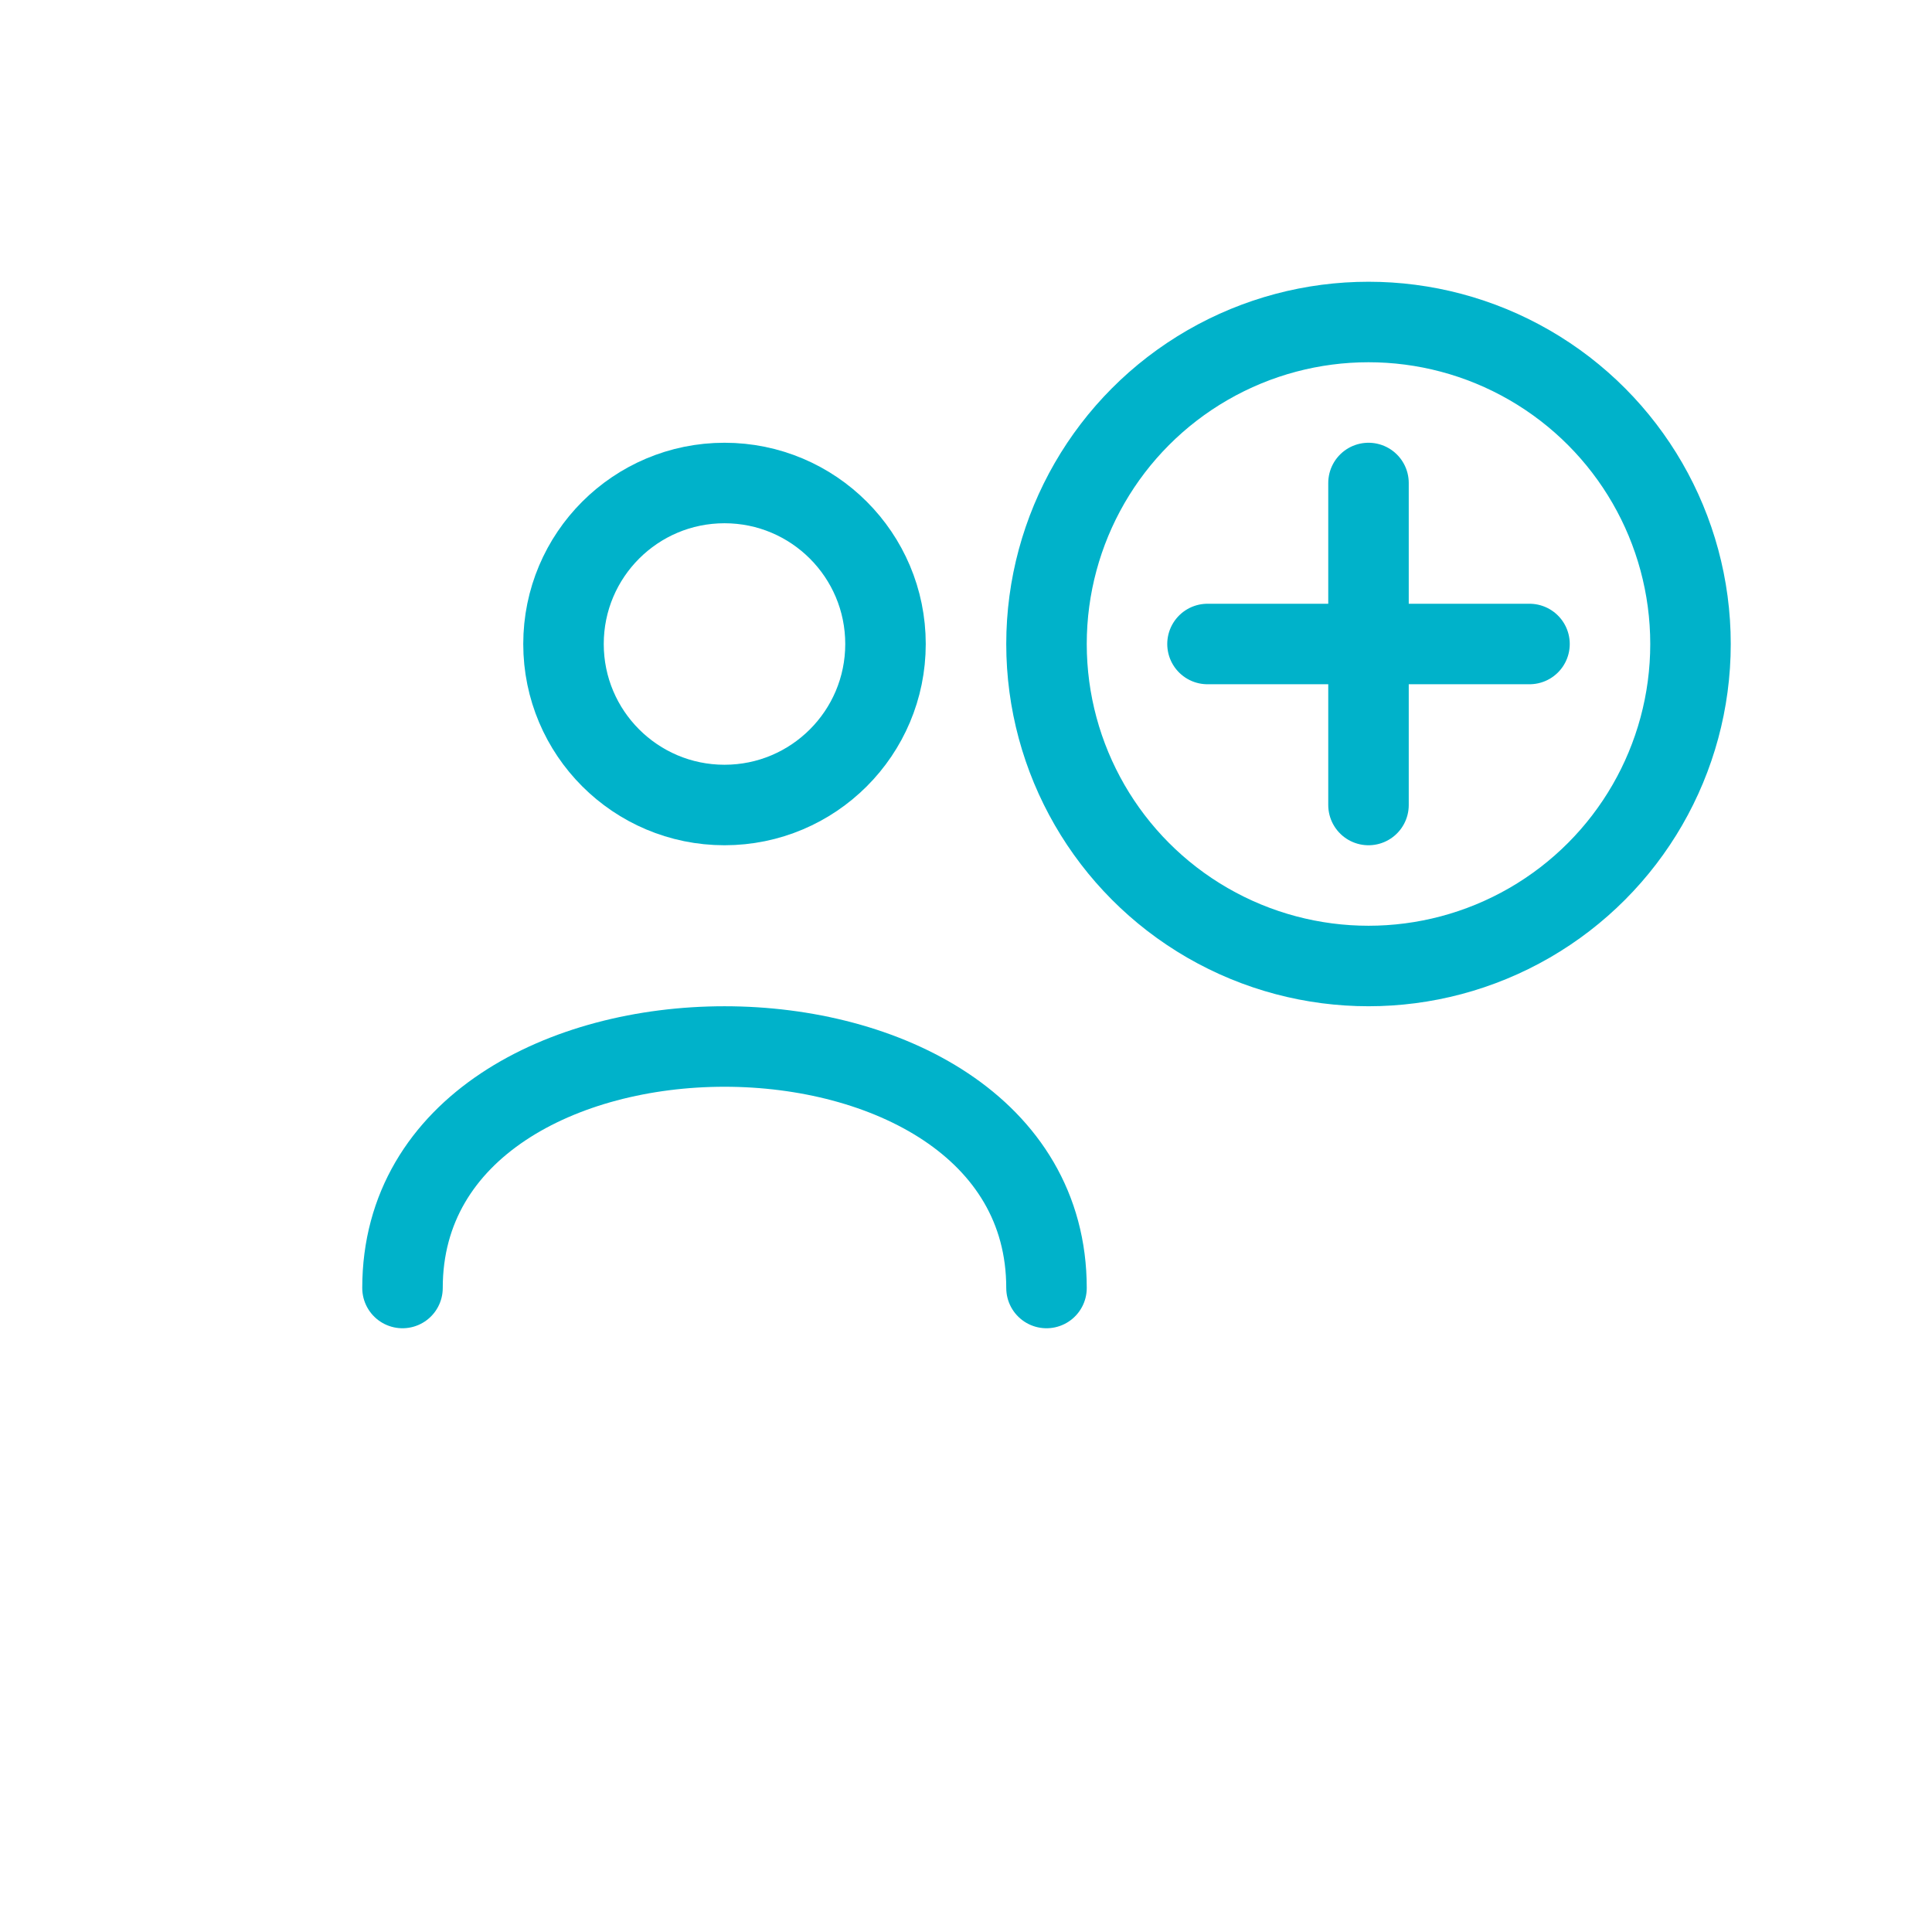 <svg xmlns="http://www.w3.org/2000/svg" width="48" height="48" viewBox="0 0 48 48" fill="none">
  <!-- Team icon with plus sign -->
  <!-- Existing team members -->
  <circle cx="18" cy="16" r="4" stroke="#00B2CA" stroke-width="2" fill="none"/>
  <path d="M10 32C10 28 14 26 18 26C22 26 26 28 26 32" stroke="#00B2CA" stroke-width="2" stroke-linecap="round"/>
  <!-- Plus sign for augmentation -->
  <circle cx="34" cy="16" r="8" stroke="#00B2CA" stroke-width="2" fill="none"/>
  <path d="M34 12V20M30 16H38" stroke="#00B2CA" stroke-width="2" stroke-linecap="round"/>
</svg>
